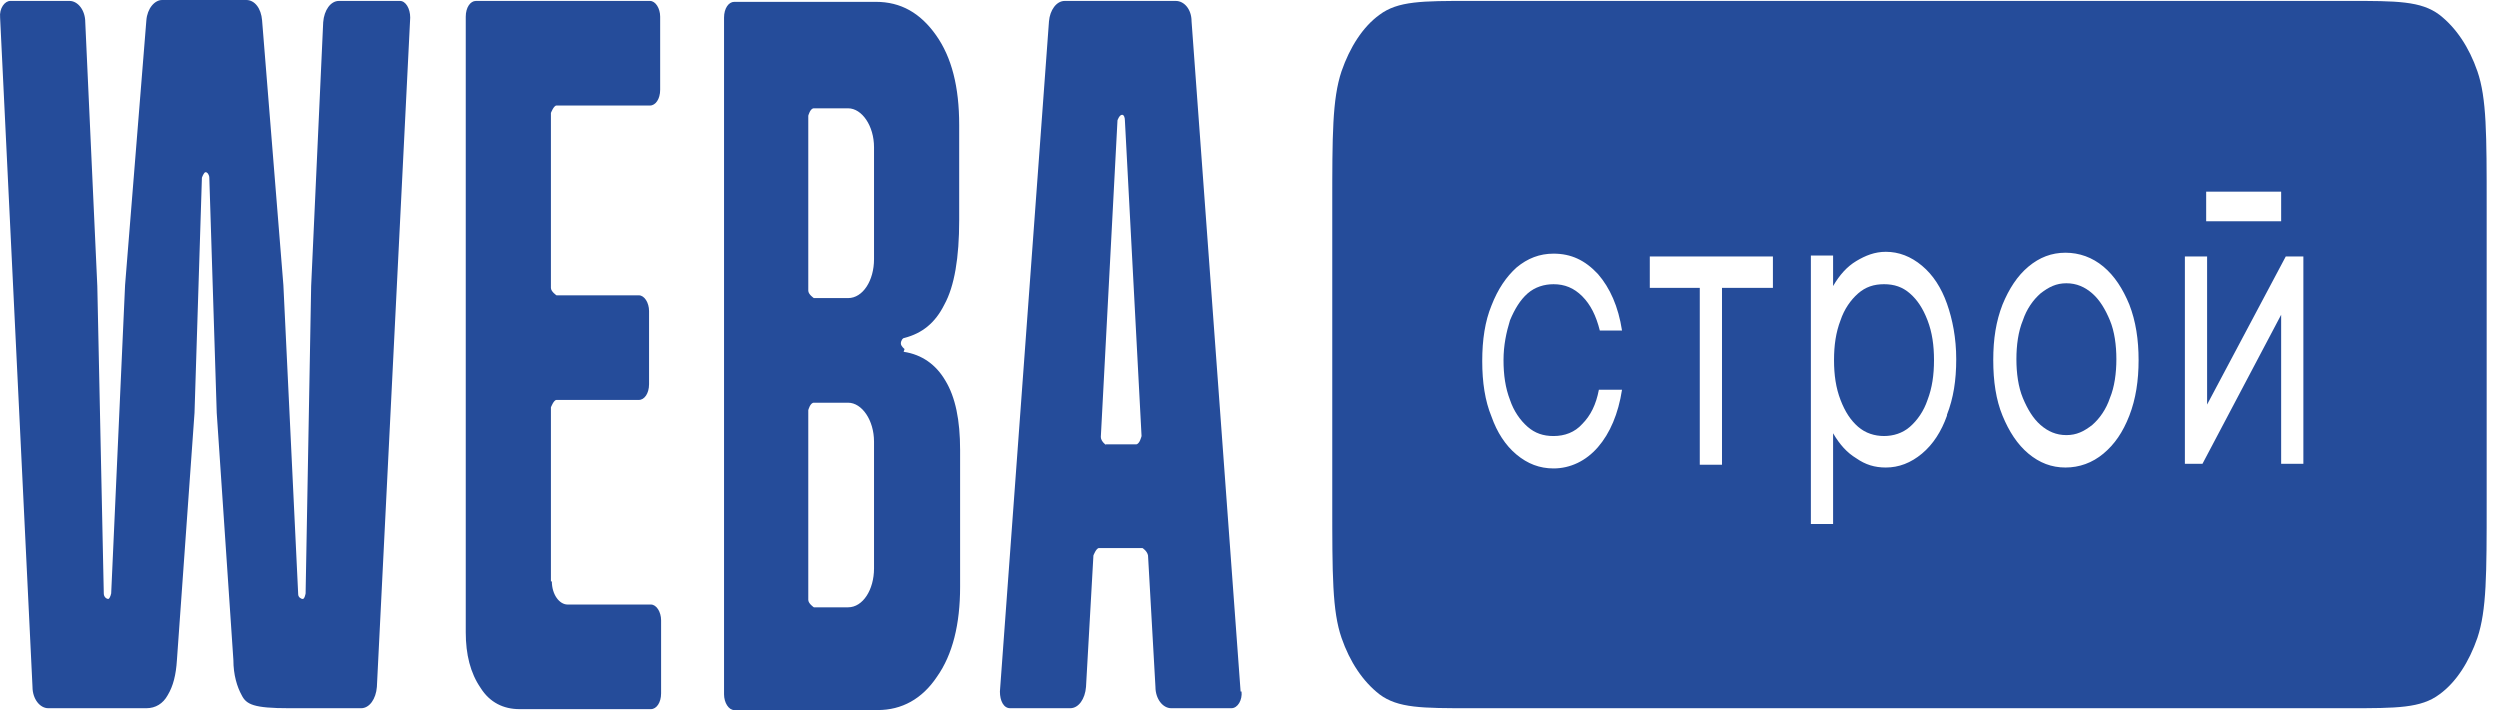 <svg width="169" height="48" viewBox="0 0 169 48" fill="none" xmlns="http://www.w3.org/2000/svg">
<path d="M26.979 0.063H22.911C22.348 0.063 21.91 0.688 21.848 1.502L21.034 19.338L20.659 40.115C20.659 40.115 20.596 40.49 20.471 40.49C20.346 40.49 20.158 40.365 20.158 40.177L19.157 19.276L17.717 1.377C17.654 0.563 17.216 0 16.653 0H10.959C10.458 0 9.957 0.563 9.894 1.377L8.455 19.276L7.516 40.115C7.516 40.115 7.454 40.427 7.329 40.49C7.204 40.49 7.016 40.365 7.016 40.115L6.578 19.338L5.764 1.502C5.764 0.688 5.264 0.063 4.7 0.063H0.695C0.32 0.063 -0.056 0.564 0.007 1.189L2.197 46.435C2.197 47.249 2.698 47.875 3.261 47.875H9.894C10.52 47.875 11.021 47.562 11.334 46.998C11.71 46.373 11.897 45.622 11.96 44.62L13.149 27.912L13.649 12.016C13.649 12.016 13.774 11.64 13.9 11.64C14.025 11.64 14.15 11.828 14.15 12.016L14.651 27.912L15.777 44.62C15.777 45.622 16.028 46.435 16.34 46.998C16.653 47.624 17.154 47.875 19.532 47.875H24.413C24.977 47.875 25.415 47.249 25.477 46.435L27.73 1.189C27.73 0.564 27.417 0.063 27.042 0.063M37.242 39.301V27.536C37.242 27.536 37.43 27.035 37.618 27.035H43.188C43.563 27.035 43.876 26.597 43.876 25.971V21.027C43.876 20.464 43.563 19.964 43.188 19.964H37.618C37.618 19.964 37.242 19.713 37.242 19.463V7.635C37.242 7.635 37.43 7.134 37.618 7.134H43.939C44.314 7.134 44.627 6.696 44.627 6.07V1.127C44.627 0.564 44.314 0.063 43.939 0.063H32.173C31.798 0.063 31.485 0.501 31.485 1.127V42.743C31.485 44.245 31.798 45.497 32.486 46.498C33.112 47.499 34.051 47.937 35.115 47.937H44.001C44.377 47.937 44.69 47.499 44.69 46.873V41.93C44.69 41.367 44.377 40.866 44.001 40.866H38.369C37.806 40.866 37.305 40.177 37.305 39.301M83.865 46.748L80.549 1.439C80.549 0.626 80.048 0.063 79.485 0.063H71.975C71.412 0.063 70.974 0.688 70.911 1.439L67.594 46.748C67.594 47.374 67.845 47.875 68.283 47.875H72.351C72.914 47.875 73.352 47.249 73.414 46.435L73.915 37.549C73.915 37.549 74.103 37.048 74.291 37.048H77.232C77.232 37.048 77.545 37.236 77.607 37.549L78.108 46.435C78.108 47.249 78.609 47.875 79.172 47.875H83.24C83.678 47.875 83.991 47.311 83.928 46.748M74.791 30.102C74.791 30.102 74.416 29.851 74.416 29.538L75.542 8.136C75.542 8.136 75.667 7.76 75.855 7.76C75.98 7.76 76.043 7.948 76.043 8.136L77.169 29.476C77.169 29.476 77.044 30.039 76.794 30.039H74.729L74.791 30.102ZM61.148 23.593C61.148 23.593 60.898 23.406 60.898 23.218C60.898 23.03 61.023 22.842 61.148 22.842C62.337 22.529 63.214 21.841 63.839 20.589C64.528 19.338 64.841 17.398 64.841 14.894V8.448C64.841 5.882 64.34 3.88 63.276 2.378C62.212 0.876 60.898 0.125 59.208 0.125H49.634C49.258 0.125 48.945 0.564 48.945 1.189V46.936C48.945 47.499 49.258 48 49.634 48H59.334C60.961 48 62.338 47.249 63.339 45.747C64.403 44.245 64.903 42.18 64.903 39.677V30.414C64.903 28.412 64.59 26.847 63.902 25.721C63.276 24.657 62.337 23.969 61.086 23.781M59.084 38.425C59.084 39.864 58.332 41.054 57.331 41.054H55.016C55.016 41.054 54.64 40.803 54.64 40.552V27.724C54.64 27.724 54.765 27.223 55.016 27.223H57.331C58.27 27.223 59.084 28.412 59.084 29.851V38.487V38.425ZM59.084 17.523C59.084 18.962 58.332 20.151 57.331 20.151H55.016C55.016 20.151 54.64 19.901 54.64 19.651V7.823C54.64 7.823 54.765 7.322 55.016 7.322H57.331C58.27 7.322 59.084 8.512 59.084 9.951V17.648V17.523Z" fill="#254C9A"/>
<path d="M167.473 4.819C166.91 3.192 166.034 1.878 164.908 1.001C163.656 0.063 162.029 0.062 158.775 0.062H99.385C96.131 0.062 94.504 0.063 93.252 1.001C92.126 1.815 91.25 3.192 90.687 4.819C90.061 6.696 90.061 9.137 90.061 13.955V33.982C90.061 38.863 90.061 41.303 90.687 43.118C91.25 44.745 92.126 46.06 93.252 46.936C94.504 47.874 96.131 47.875 99.385 47.875H158.775C162.029 47.875 163.656 47.874 164.908 46.936C166.034 46.122 166.91 44.745 167.473 43.118C168.099 41.241 168.099 38.8 168.099 33.982V13.955C168.099 9.074 168.099 6.634 167.473 4.819ZM149.137 12.955H154.206V14.957H149.137V12.955ZM108.021 30.227C107.208 31.166 106.144 31.666 105.018 31.666C104.079 31.666 103.265 31.353 102.515 30.727C101.764 30.102 101.2 29.225 100.825 28.161C100.387 27.098 100.199 25.846 100.199 24.407C100.199 22.967 100.387 21.716 100.825 20.652C101.263 19.526 101.826 18.712 102.515 18.086C103.265 17.46 104.079 17.147 105.018 17.147C106.207 17.147 107.145 17.586 108.021 18.524C108.835 19.463 109.398 20.715 109.648 22.342H108.147C107.896 21.34 107.521 20.59 106.958 20.026C106.394 19.463 105.769 19.213 105.018 19.213C104.392 19.213 103.766 19.4 103.265 19.838C102.765 20.276 102.389 20.902 102.076 21.653C101.826 22.467 101.638 23.343 101.638 24.344C101.638 25.345 101.763 26.222 102.076 27.035C102.327 27.786 102.765 28.412 103.265 28.85C103.766 29.288 104.329 29.476 105.018 29.476C105.769 29.476 106.457 29.226 106.958 28.663C107.521 28.099 107.896 27.348 108.084 26.347H109.648C109.398 27.974 108.835 29.288 108.021 30.227ZM119.787 19.462H116.407V31.416H114.905V19.462H111.526V17.335H119.849V19.462H119.787ZM131.615 28.099C131.239 29.163 130.676 30.039 129.925 30.665C129.174 31.291 128.36 31.604 127.484 31.604C126.733 31.604 126.107 31.416 125.482 30.978C124.856 30.602 124.355 30.039 123.917 29.288V35.421H122.415V17.272H123.917V19.338C124.355 18.587 124.856 18.024 125.482 17.648C126.107 17.273 126.733 17.022 127.484 17.022C128.36 17.022 129.174 17.335 129.925 17.961C130.676 18.586 131.239 19.463 131.615 20.527C131.99 21.59 132.241 22.842 132.241 24.281C132.241 25.721 132.053 26.91 131.615 28.036V28.099ZM143.943 28.099C143.505 29.225 142.942 30.039 142.191 30.665C141.44 31.291 140.564 31.604 139.625 31.604C138.686 31.604 137.873 31.291 137.122 30.665C136.371 30.039 135.808 29.163 135.37 28.099C134.932 27.035 134.744 25.783 134.744 24.344C134.744 22.905 134.932 21.716 135.37 20.589C135.808 19.525 136.371 18.649 137.122 18.023C137.873 17.397 138.686 17.084 139.625 17.084C140.564 17.084 141.44 17.397 142.191 18.023C142.942 18.649 143.505 19.525 143.943 20.589C144.381 21.716 144.569 22.967 144.569 24.344C144.569 25.721 144.381 26.972 143.943 28.099ZM155.708 31.353H154.206V21.278L148.887 31.353H147.698V17.335H149.2V27.348L154.519 17.335H155.708V31.353Z" fill="#254C9A"/>
<path d="M141.44 19.838C140.94 19.4 140.376 19.149 139.688 19.149C138.999 19.149 138.499 19.4 137.936 19.838C137.435 20.276 136.997 20.902 136.747 21.653C136.434 22.404 136.309 23.342 136.309 24.281C136.309 25.219 136.434 26.158 136.747 26.909C137.06 27.66 137.435 28.286 137.936 28.724C138.436 29.163 138.999 29.413 139.688 29.413C140.376 29.413 140.877 29.163 141.44 28.724C141.941 28.286 142.379 27.66 142.629 26.909C142.942 26.158 143.067 25.219 143.067 24.281C143.067 23.342 142.942 22.404 142.629 21.653C142.316 20.902 141.941 20.276 141.44 19.838Z" fill="#254C9A"/>
<path d="M129.112 19.838C128.612 19.399 128.048 19.212 127.36 19.212C126.671 19.212 126.108 19.399 125.607 19.838C125.107 20.276 124.669 20.902 124.419 21.653C124.106 22.466 123.98 23.342 123.98 24.343C123.98 25.345 124.106 26.221 124.419 27.035C124.731 27.848 125.107 28.411 125.607 28.849C126.108 29.287 126.734 29.475 127.36 29.475C127.986 29.475 128.612 29.287 129.112 28.849C129.613 28.411 130.051 27.785 130.301 27.035C130.614 26.221 130.739 25.345 130.739 24.343C130.739 23.342 130.614 22.466 130.301 21.653C129.988 20.839 129.613 20.276 129.112 19.838Z" fill="#254C9A"/>
</svg>
